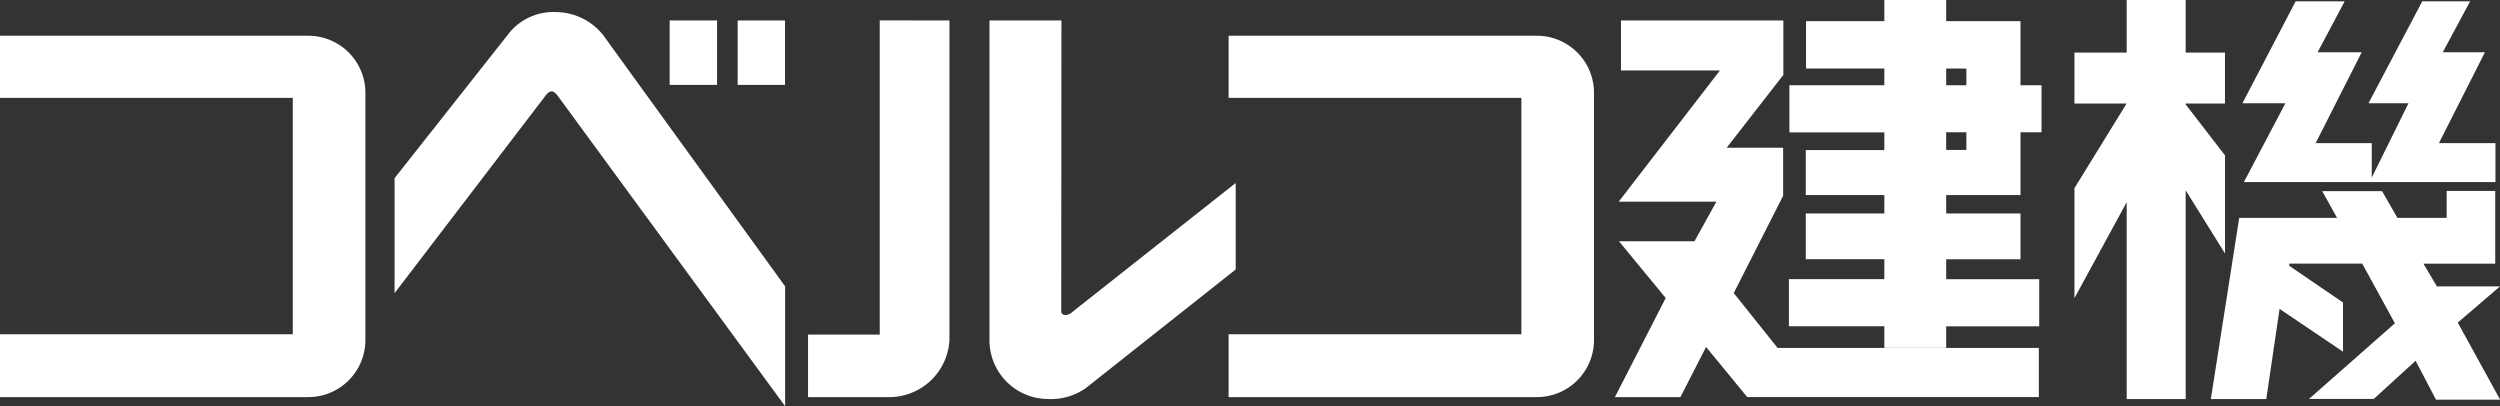 <svg xmlns="http://www.w3.org/2000/svg" xmlns:xlink="http://www.w3.org/1999/xlink" width="111.384" height="18.101" viewBox="0 0 111.384 18.101">
  <rect x="0" y="0" width="111.384" height="18.101" fill="#333333" stroke="none"/>
  <defs>
    <clipPath id="clip-path">
      <rect id="長方形_68" data-name="長方形 68" width="111.384" height="18.101" transform="translate(0 0)" fill="#fff"/>
    </clipPath>
  </defs>
  <g id="logo_jp" transform="translate(0 0)">
    <g id="グループ_48" data-name="グループ 48" transform="translate(0 0)" clip-path="url(#clip-path)">
      <path id="パス_10" data-name="パス 10" d="M13.738,24.334H0v-2.8H13.045V11H0V8.234H13.738a2.543,2.543,0,0,1,2.542,2.541V21.789a2.545,2.545,0,0,1-2.542,2.544" transform="translate(0 -6.641)" fill="#fff"/>
      <path id="パス_11" data-name="パス 11" d="M296.617,24.334H282.881v-2.8h13.044V11H282.881V8.234h13.736a2.542,2.542,0,0,1,2.543,2.541V21.789a2.543,2.543,0,0,1-2.543,2.544" transform="translate(-228.142 -6.641)" fill="#fff"/>
      <path id="パス_12" data-name="パス 12" d="M97.85,6.3c.082,0,.18.073.3.241l10.1,13.787V14.987L100.123,3.768a2.72,2.72,0,0,0-2.091-1A2.55,2.55,0,0,0,96,3.644L90.85,10.167v5.123l6.708-8.775c.085-.114.173-.211.292-.211" transform="translate(-73.27 -2.23)" fill="#fff"/>
      <rect id="長方形_66" data-name="長方形 66" width="2.111" height="2.87" transform="translate(29.836 0.912)" fill="#fff"/>
      <rect id="長方形_67" data-name="長方形 67" width="2.11" height="2.87" transform="translate(32.865 0.912)" fill="#fff"/>
      <path id="パス_13" data-name="パス 13" d="M192.358,4.713V18.95a2.686,2.686,0,0,1-2.7,2.544h-3.6V18.71h3.194v-14Z" transform="translate(-150.057 -3.801)" fill="#fff"/>
      <path id="パス_14" data-name="パス 14" d="M232.1,21.083a2.717,2.717,0,0,1-1.743.479,2.615,2.615,0,0,1-2.543-2.626V4.7h3.206l-.009,12.95c0,.136.1.173.211.173a.565.565,0,0,0,.329-.173l7.233-5.71v3.852Z" transform="translate(-183.729 -3.787)" fill="#fff"/>
      <path id="パス_15" data-name="パス 15" d="M422.2,5.894h.937V3.8H422.2V.943H418.89V0h-2.756V.943h-3.488v2.11h3.488V3.8h-4.229v2.1h4.229v.785h-3.5V8.69h3.5v.822h-3.5v2.035h3.5v.89h-4.252v2.1h4.252V15.5h2.756V14.54h4.145v-2.1H418.89v-.89H422.2V9.512H418.89V8.69H422.2Zm-2.411.785h-.9V5.894h.9Zm-.9-3.626h.9V3.8h-.9Z" transform="translate(-332.18 0)" fill="#fff"/>
      <path id="パス_16" data-name="パス 16" d="M379.067,19.307l-1.953-2.444,2.2-4.334V10.388h-2.516l2.526-3.244V4.719h-7.234V6.945h4.409l-4.51,5.845h4.353l-.978,1.764H372l2.082,2.53L371.818,21.5h2.918l1.145-2.235,1.834,2.233h12.992V19.307Z" transform="translate(-299.869 -3.806)" fill="#fff"/>
      <path id="パス_17" data-name="パス 17" d="M484.352,11.293V6.923L482.6,4.654V4.613h1.75V2.344H482.6V0h-2.628V2.344h-2.328V4.613h2.323l-2.323,3.77v4.9l2.328-4.275V17.78H482.6v-9.3Z" transform="translate(-385.22 0)" fill="#fff"/>
      <path id="パス_18" data-name="パス 18" d="M527.569,8.352V6.617H525.05L527.1,2.568h-1.879L526.439.3h-2.133l-2.395,4.542h1.782l-1.636,3.309V6.617h-2.5l2.053-4.049h-1.966L520.851.3h-2.185l-2.372,4.542h1.915L516.36,8.352Z" transform="translate(-416.387 -0.24)" fill="#fff"/>
      <path id="パス_19" data-name="パス 19" d="M519.545,45.179v-1.2h2.164v3.24h-3.2l.6,1.012h2.811l-1.88,1.614,1.886,3.433h-2.857l-.908-1.733-1.864,1.7h-2.885l3.826-3.37-1.456-2.659h-3.242l-.014.095,2.4,1.638v2.192L512.1,49.235l-.592,4.018h-2.47l1.264-8.074h4.36L514,43.988h2.666l.685,1.191Z" transform="translate(-410.537 -35.472)" fill="#fff"/>
    </g>
  </g>
</svg>
